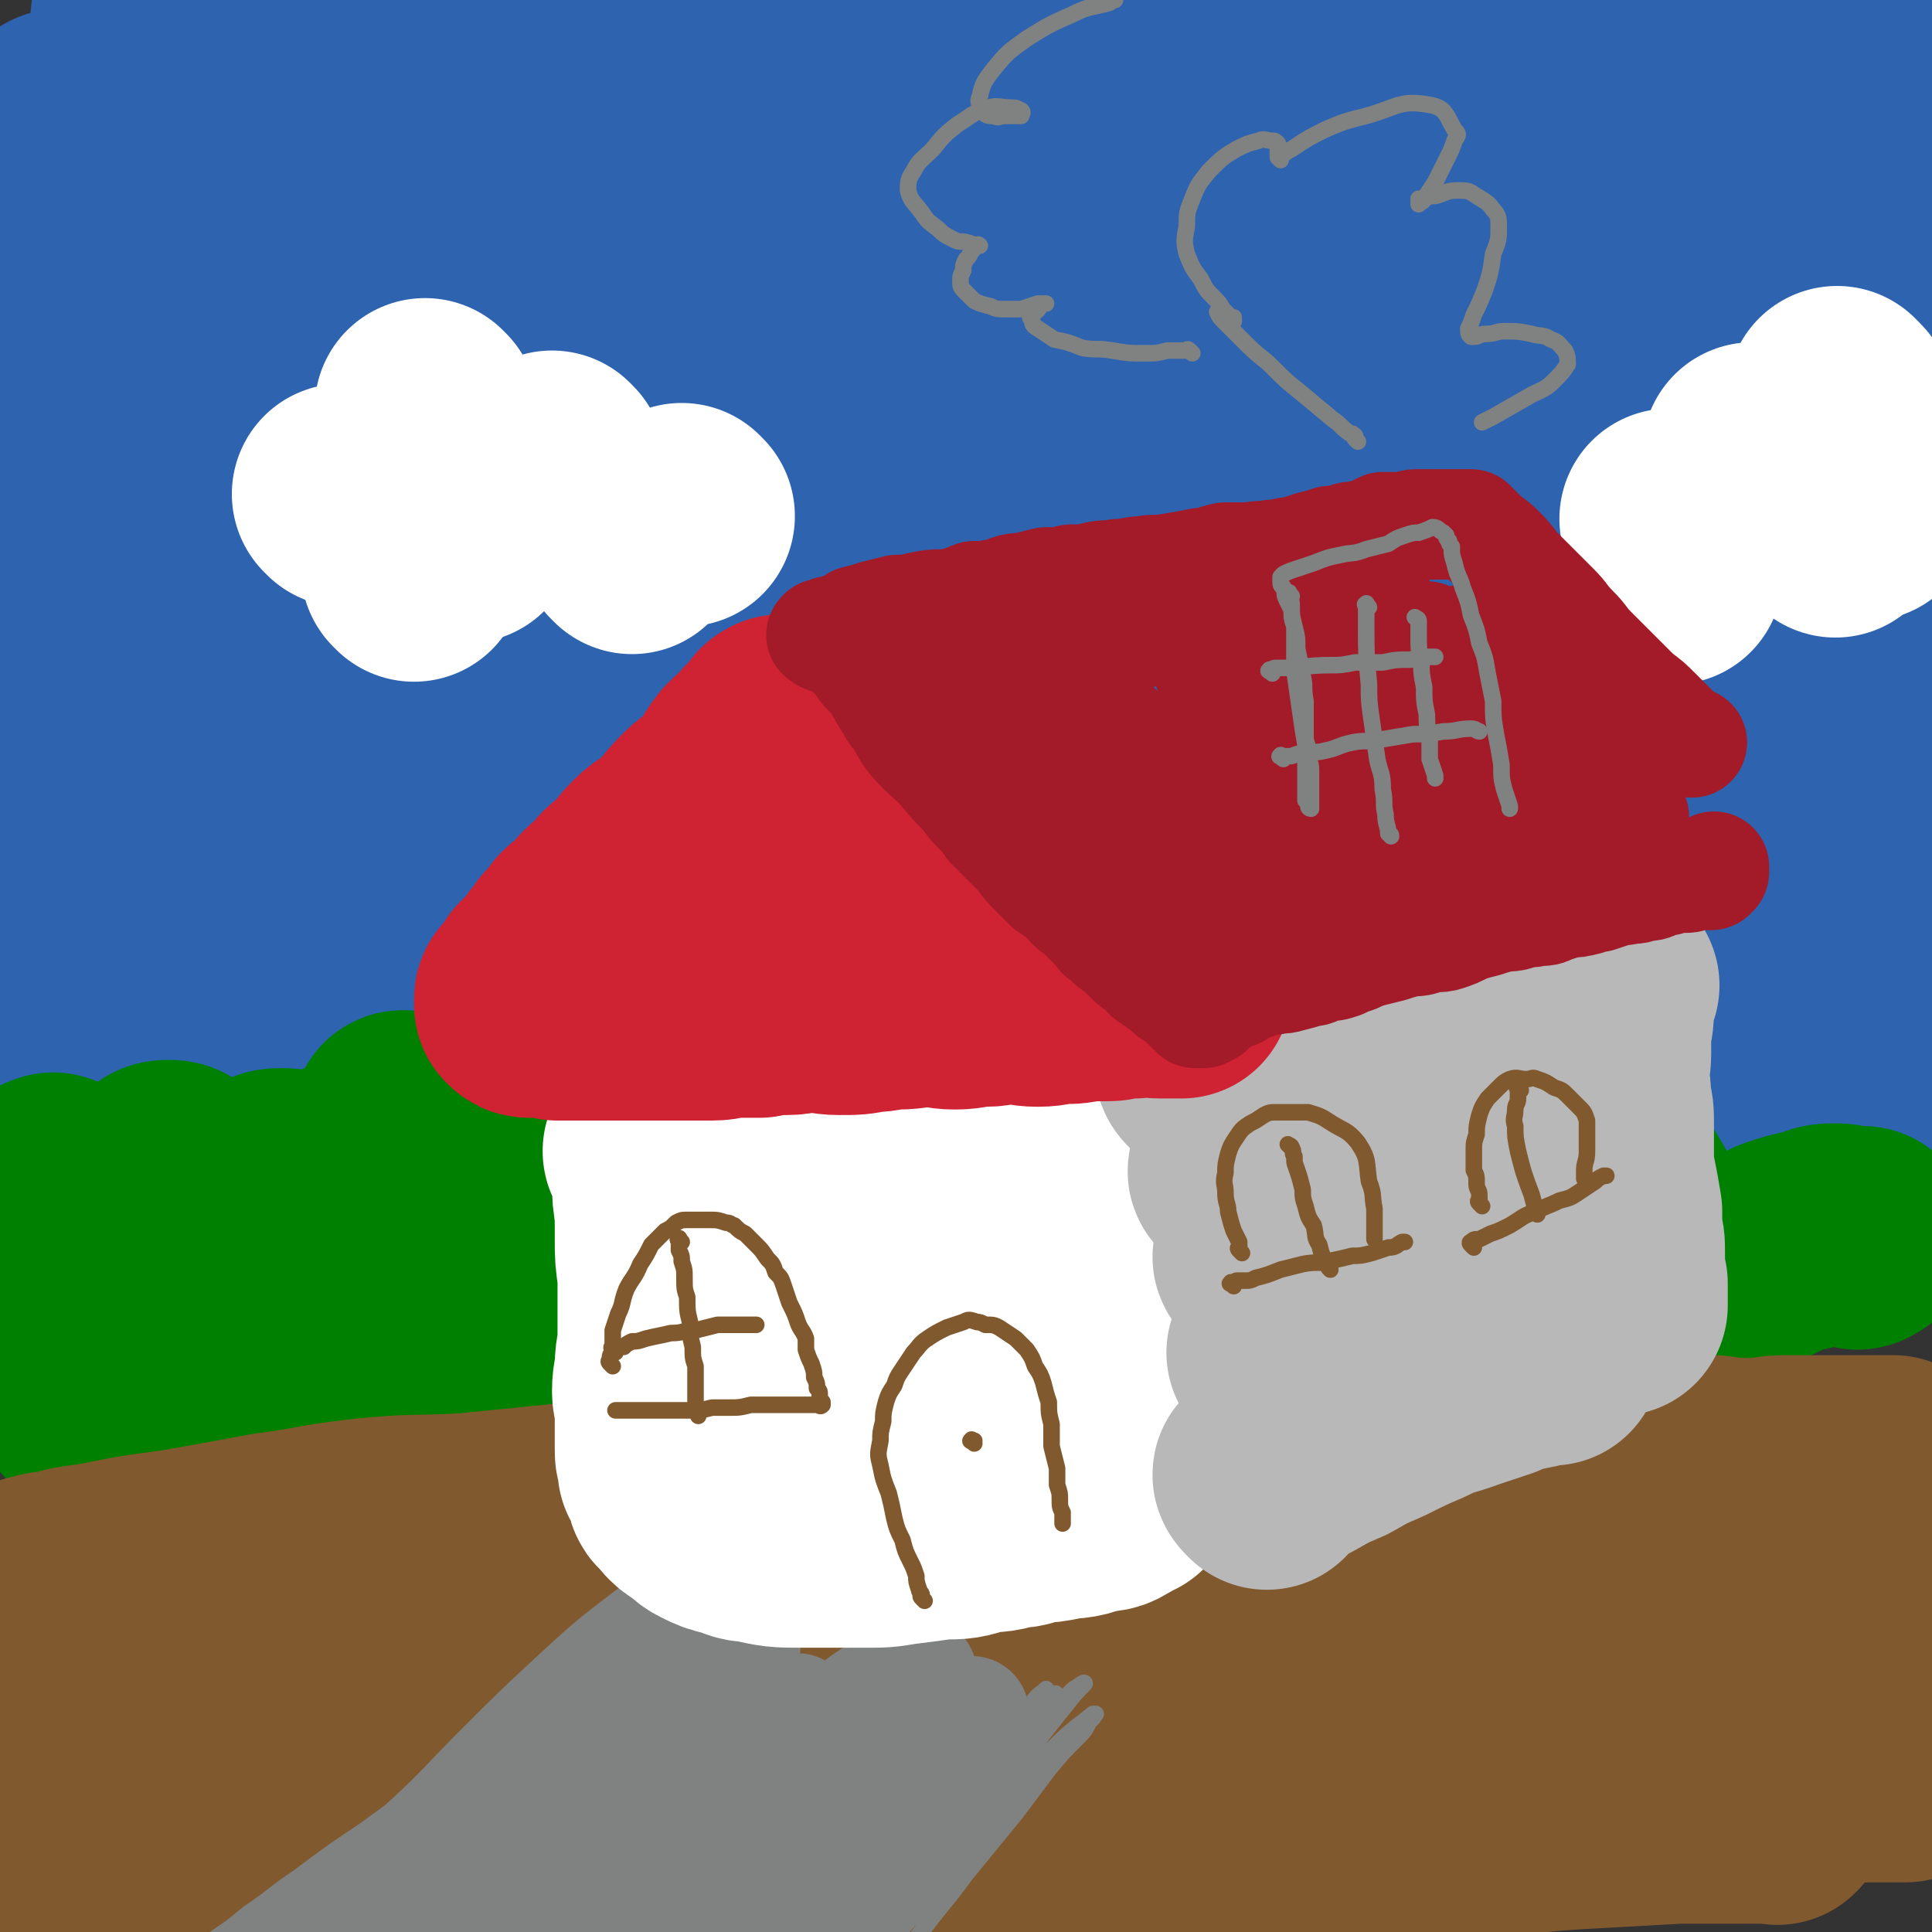 <svg viewBox='0 0 700 700' version='1.1' xmlns='http://www.w3.org/2000/svg' xmlns:xlink='http://www.w3.org/1999/xlink'><rect x="0" y="0" width="700" height="700" fill="#333333" stroke="none"/><g fill='none' stroke='rgb(45,99,175)' stroke-width='80' stroke-linecap='round' stroke-linejoin='round'><path d='M62,34c-1,-1 -1,-2 -1,-1 -1,0 0,0 0,1 -1,6 -2,6 -3,12 -2,16 -1,16 -3,32 -3,23 -3,23 -5,45 -3,27 -2,27 -5,54 -2,29 -2,29 -4,57 -2,29 -2,29 -5,57 -2,22 -2,22 -5,44 -2,12 -2,12 -4,25 -1,4 -2,5 -3,7 0,1 0,-1 0,-2 -1,-12 -2,-12 -3,-25 -1,-36 -1,-36 0,-72 0,-26 0,-27 3,-53 3,-31 4,-31 8,-62 5,-35 5,-35 11,-70 5,-25 5,-25 10,-50 3,-14 3,-14 6,-28 1,-5 1,-8 3,-10 1,-1 2,0 2,2 1,8 1,9 0,18 -2,16 -2,16 -5,33 -5,34 -6,34 -12,68 -6,41 -7,41 -13,81 -7,41 -7,41 -12,83 -4,32 -4,32 -7,64 -2,21 -2,21 -3,41 0,9 0,12 1,17 0,2 1,-1 1,-3 3,-19 2,-19 5,-37 5,-31 4,-31 11,-61 9,-37 10,-37 21,-73 14,-41 15,-41 30,-81 16,-41 16,-41 32,-82 14,-34 14,-34 29,-68 8,-18 7,-19 17,-36 1,-2 5,-3 5,-1 1,11 -2,14 -5,28 -5,25 -6,25 -12,50 -7,32 -8,32 -14,64 -8,39 -8,39 -14,77 -7,37 -6,37 -12,75 -4,30 -4,30 -9,61 -2,17 -2,17 -6,34 -1,6 -4,11 -5,11 -1,-1 0,-7 1,-13 5,-24 4,-25 11,-48 23,-80 24,-79 49,-158 14,-43 14,-43 29,-86 20,-60 19,-61 40,-120 2,-5 5,-10 6,-9 1,2 0,8 -2,15 -4,21 -4,21 -9,42 -8,31 -8,31 -15,62 -8,39 -8,40 -16,79 -8,45 -7,45 -16,89 -7,39 -7,39 -16,78 -5,26 -5,26 -11,52 -3,11 -3,13 -8,22 0,2 -3,0 -3,-2 2,-15 3,-16 8,-32 11,-34 11,-34 24,-68 17,-41 18,-41 36,-82 18,-41 18,-41 37,-81 18,-39 18,-39 38,-78 14,-27 13,-27 29,-53 6,-9 11,-18 14,-16 4,3 3,13 1,25 -3,25 -4,25 -10,49 -8,33 -9,33 -18,66 -11,39 -12,39 -23,77 -13,42 -12,42 -25,83 -9,30 -9,30 -20,59 -7,19 -6,19 -15,36 -3,6 -8,14 -8,11 -1,-7 1,-16 6,-31 8,-29 8,-29 19,-56 14,-39 14,-39 31,-76 19,-41 19,-41 39,-81 17,-36 17,-36 35,-71 14,-26 12,-27 28,-50 8,-11 10,-16 19,-19 5,-2 8,4 9,11 2,15 0,17 -3,33 -5,29 -7,28 -15,57 -10,36 -9,36 -20,72 -12,39 -12,39 -25,77 -12,36 -12,36 -24,72 -8,25 -8,25 -17,49 -4,11 -4,12 -10,22 0,1 -1,1 -1,0 5,-16 6,-17 13,-33 14,-31 14,-31 29,-63 19,-38 19,-38 38,-75 21,-40 20,-40 42,-79 17,-31 17,-31 36,-61 12,-20 12,-20 27,-38 6,-7 10,-13 16,-13 4,1 4,8 4,15 -3,21 -5,22 -11,43 -10,34 -10,34 -22,67 -13,41 -14,41 -28,81 -14,40 -14,41 -28,81 -12,31 -12,31 -24,62 -8,20 -8,20 -18,39 -4,7 -9,15 -10,13 0,-4 3,-13 7,-26 10,-27 10,-27 21,-54 15,-36 15,-36 31,-71 19,-43 18,-44 40,-86 32,-62 29,-64 67,-123 13,-20 21,-29 34,-35 5,-2 5,9 3,19 -10,53 -12,53 -26,107 -9,36 -10,36 -19,72 -10,36 -9,36 -19,71 -7,29 -6,30 -15,59 -5,15 -4,16 -11,30 -1,4 -5,8 -5,5 3,-14 5,-19 11,-39 9,-29 9,-29 20,-58 13,-33 13,-33 28,-66 19,-40 18,-41 39,-80 29,-54 29,-55 62,-107 8,-12 15,-26 21,-21 9,8 11,24 9,49 -6,61 -11,61 -23,123 -8,37 -8,37 -17,75 -15,57 -12,59 -32,114 -4,10 -15,23 -15,16 4,-31 9,-47 24,-92 26,-78 27,-78 58,-155 13,-34 11,-35 30,-67 13,-24 25,-46 33,-43 9,3 5,28 1,55 -10,75 -12,75 -28,149 -8,33 -10,32 -21,65 -13,43 -11,44 -27,86 -5,13 -12,28 -14,24 -3,-7 2,-23 5,-46 4,-25 5,-25 9,-50 10,-56 13,-56 19,-111 2,-26 10,-41 -2,-52 -9,-9 -22,1 -40,11 -41,20 -40,23 -78,49 -15,10 -15,10 -27,23 -9,9 -15,10 -15,20 1,13 6,19 18,25 16,6 20,1 39,-1 24,-2 24,-3 48,-7 22,-5 22,-4 44,-12 12,-4 13,-4 23,-13 6,-4 9,-6 8,-11 0,-4 -4,-5 -9,-6 -8,-1 -9,0 -17,2 -22,6 -21,8 -43,15 -25,7 -25,8 -50,14 -15,3 -16,3 -31,2 -8,0 -11,1 -15,-4 -3,-3 -2,-6 0,-10 5,-9 6,-10 14,-16 18,-14 18,-15 38,-25 22,-11 23,-14 47,-18 16,-2 18,-1 33,5 10,4 11,7 16,17 4,7 3,9 0,16 -5,14 -7,14 -15,26 -14,20 -14,20 -29,39 -19,22 -19,22 -39,43 -16,18 -17,18 -34,35 -11,12 -11,12 -22,24 -6,5 -7,7 -11,10 -1,1 -1,-1 0,-2 12,-13 12,-13 25,-25 18,-16 17,-17 37,-32 17,-13 17,-14 37,-24 13,-7 13,-7 27,-9 8,-2 11,-3 17,1 5,3 4,7 5,13 1,5 1,6 -2,10 -6,8 -7,9 -16,15 -14,8 -15,9 -30,14 -20,5 -20,4 -41,6 -21,2 -21,2 -43,1 -24,-1 -25,-1 -49,-6 -27,-5 -27,-4 -53,-14 -28,-10 -28,-11 -55,-24 -18,-8 -18,-8 -35,-18 -21,-12 -21,-12 -40,-25 -25,-16 -25,-16 -49,-33 -25,-17 -24,-18 -49,-36 -27,-20 -28,-20 -54,-41 -21,-16 -21,-16 -39,-34 -12,-11 -12,-11 -22,-24 -9,-10 -9,-10 -15,-20 -6,-9 -6,-9 -9,-18 -3,-7 -2,-7 -3,-14 -2,-5 -2,-5 -4,-9 0,0 0,0 0,1 1,1 1,1 1,2 0,8 0,8 0,16 -1,24 -1,24 -2,49 0,28 0,28 0,57 -1,27 0,27 0,55 0,22 -1,22 0,45 1,15 1,15 5,30 1,5 3,13 4,10 3,-23 1,-32 3,-63 2,-39 3,-39 6,-78 5,-72 5,-72 11,-145 2,-22 2,-22 5,-45 1,-9 1,-12 2,-17 1,-1 1,2 1,4 1,3 1,3 1,6 0,8 0,8 0,17 1,19 1,19 2,39 0,20 0,20 1,41 1,19 0,19 2,39 0,16 1,16 2,33 1,11 1,11 2,21 0,5 0,5 -1,9 -1,1 -2,1 -2,0 -3,-3 -3,-4 -5,-8 -5,-9 -5,-9 -10,-19 -6,-13 -6,-13 -12,-26 -5,-13 -4,-13 -9,-27 -3,-11 -3,-11 -6,-23 -2,-9 -2,-9 -3,-18 0,-4 -1,-5 1,-9 1,-2 2,-2 4,-2 9,-1 9,-1 18,-1 30,-1 30,-1 60,-2 39,0 39,1 77,1 41,0 41,1 81,0 27,0 27,-1 53,-3 26,-1 25,-2 51,-5 30,-2 30,-2 59,-5 23,-1 23,-2 46,-2 21,-1 21,-2 42,0 15,1 16,1 30,7 11,4 13,4 21,13 8,8 8,10 11,21 4,16 3,17 4,33 1,18 0,18 0,36 -1,26 -1,26 -2,51 -2,30 -3,30 -4,60 -1,28 -1,28 -2,56 0,22 1,22 1,43 0,14 1,14 0,28 0,5 -1,6 -2,10 -1,1 -1,0 -2,0 -4,-4 -3,-4 -7,-7 -8,-7 -8,-7 -17,-13 -12,-7 -12,-8 -24,-14 -12,-5 -12,-5 -25,-9 -11,-3 -12,-3 -23,-5 -7,-2 -7,-1 -15,-3 -2,-1 -3,0 -5,-2 0,0 0,-1 1,-1 5,-4 6,-5 12,-8 16,-8 17,-8 33,-15 18,-7 19,-7 37,-14 16,-7 17,-6 33,-13 14,-6 14,-5 27,-13 16,-10 17,-10 30,-24 5,-6 4,-8 6,-16 4,-21 2,-22 4,-43 2,-22 2,-22 4,-43 1,-18 0,-18 3,-35 2,-15 3,-15 6,-29 2,-9 2,-9 5,-18 1,-3 1,-4 3,-7 1,0 1,0 2,1 2,3 2,3 3,7 4,12 5,12 9,26 5,25 5,25 8,50 4,31 4,31 5,62 1,27 1,27 1,55 0,35 0,35 -1,70 -1,29 -1,29 -3,59 -2,20 -2,20 -5,40 -1,10 -1,10 -3,20 -1,3 -1,4 -3,5 0,0 0,-1 0,-3 2,-13 3,-13 5,-26 4,-25 4,-25 8,-50 4,-28 3,-28 7,-55 3,-27 4,-27 7,-53 2,-25 2,-25 4,-50 0,-19 0,-19 0,-38 0,-12 0,-12 -1,-24 0,-8 0,-8 -1,-16 0,-3 0,-4 -2,-7 0,0 -1,1 -1,2 0,0 0,0 0,1 0,1 0,1 0,2 0,6 -1,6 -1,12 0,13 -1,13 0,26 0,16 0,16 1,33 0,19 0,19 0,37 0,20 0,20 0,40 0,22 0,22 -1,44 -1,21 -1,21 -2,41 -1,6 -1,6 -1,11 '/></g>
<g fill='none' stroke='rgb(255,255,255)' stroke-width='80' stroke-linecap='round' stroke-linejoin='round'><path d='M125,180c-1,-1 -1,-1 -1,-1 '/><path d='M201,168c-1,-1 -1,-1 -1,-1 '/><path d='M155,149c-1,-1 -1,-1 -1,-1 '/><path d='M229,197c-1,-1 -1,-1 -1,-1 '/><path d='M248,187c-1,-1 -1,-1 -1,-1 '/><path d='M150,207c-1,-1 -1,-1 -1,-1 '/><path d='M169,193c-1,-1 -2,-1 -1,-1 0,-1 1,0 2,0 0,0 0,0 0,0 '/><path d='M606,189c-1,-1 -1,-1 -1,-1 '/><path d='M636,174c-1,-1 -1,-1 -1,-1 '/><path d='M676,185c-1,-1 -1,-1 -1,-1 '/><path d='M636,165c-1,-1 -1,-1 -1,-1 '/><path d='M667,145c-1,-1 -2,-2 -1,-1 0,0 0,0 1,1 2,2 1,2 3,5 0,1 0,1 1,2 '/><path d='M694,176c-1,-1 -1,-1 -1,-1 '/><path d='M665,191c-1,-1 -1,-1 -1,-1 '/><path d='M606,208c-1,-1 -1,-1 -1,-1 '/></g>
<g fill='none' stroke='rgb(0,128,0)' stroke-width='80' stroke-linecap='round' stroke-linejoin='round'><path d='M32,509c-1,-1 -1,-1 -1,-1 -1,-1 0,-1 0,-1 0,-1 -1,0 -1,-1 -1,-1 -1,-1 -1,-3 -1,-3 -1,-3 -2,-5 -2,-5 -3,-5 -4,-10 -3,-11 -3,-11 -5,-23 -2,-6 -1,-6 -2,-12 -1,-4 -1,-4 -1,-9 0,-4 -1,-4 0,-8 0,-2 0,-2 1,-4 0,-2 1,-2 2,-3 1,0 1,-1 2,0 1,0 0,1 1,3 2,4 3,3 5,7 3,7 2,7 5,14 2,7 2,8 4,15 3,7 3,7 7,15 3,5 3,6 7,11 3,4 4,4 8,6 3,2 4,1 7,1 3,-1 3,-1 5,-4 2,-2 2,-2 3,-5 1,-3 1,-3 2,-7 0,-3 0,-3 -1,-7 -1,-6 -1,-6 -3,-12 -2,-5 -3,-5 -5,-11 -2,-5 -3,-5 -5,-11 -1,-4 -1,-4 -2,-9 -1,-3 -1,-3 -1,-7 1,-2 0,-2 1,-3 1,-1 2,-1 3,-1 1,0 2,0 3,1 1,1 1,2 3,4 3,5 3,5 6,10 3,8 3,8 5,16 3,9 2,9 5,18 2,9 2,9 5,17 2,6 2,6 6,12 2,3 2,3 5,4 2,1 2,0 4,-1 3,-2 3,-2 4,-5 3,-4 3,-5 3,-9 1,-6 1,-6 1,-12 -1,-6 -1,-6 -3,-12 -1,-7 -1,-7 -3,-14 -2,-5 -2,-5 -3,-10 -2,-4 -2,-4 -3,-9 -1,-2 -2,-3 -1,-5 0,-2 2,-2 4,-2 2,0 2,0 4,1 4,4 4,4 7,8 5,7 5,7 9,14 8,16 6,18 15,34 7,12 6,14 16,23 5,4 8,4 14,1 10,-6 11,-8 18,-20 5,-8 4,-9 5,-18 2,-9 2,-9 2,-18 0,-7 0,-7 -1,-13 -1,-5 0,-5 -2,-10 0,-3 -1,-3 -1,-6 -1,-1 -1,-1 -1,-3 0,0 0,-1 1,-1 0,0 0,0 1,0 1,0 1,0 3,1 3,0 4,0 6,1 4,2 4,2 7,6 3,4 3,4 5,9 2,5 1,5 3,10 1,6 1,6 2,11 1,4 1,4 3,7 1,3 0,3 3,6 2,2 2,2 5,3 3,0 3,0 7,-1 2,-1 3,-1 5,-2 3,-3 4,-3 5,-6 2,-4 1,-4 1,-9 1,-5 1,-5 0,-9 -2,-6 -3,-5 -5,-10 -2,-5 -3,-5 -5,-10 -1,-4 -1,-4 -2,-8 -1,-4 -1,-4 0,-7 0,-1 0,-2 1,-2 2,-1 3,-1 4,-1 5,2 6,2 9,5 8,7 9,7 15,16 6,9 5,9 9,19 4,10 4,10 7,21 2,9 1,9 4,19 2,6 1,7 4,12 2,3 4,4 7,4 3,0 4,-2 6,-5 6,-8 5,-8 9,-18 4,-12 4,-12 7,-25 3,-11 2,-11 4,-22 1,-9 2,-9 2,-17 1,-7 1,-7 1,-13 0,-2 0,-2 1,-3 0,-1 0,-1 1,0 1,1 1,1 2,2 2,4 2,4 4,8 2,7 2,7 5,14 2,8 2,8 5,16 3,8 3,8 7,16 3,6 2,7 6,13 2,4 2,5 5,8 2,1 4,1 6,0 2,-1 2,-3 3,-6 2,-6 1,-7 3,-14 2,-9 2,-8 4,-17 2,-8 1,-8 3,-16 2,-7 0,-8 4,-14 4,-9 5,-10 12,-15 2,-1 3,0 5,1 4,3 4,3 6,7 4,6 4,7 6,14 2,8 1,8 3,17 2,8 1,8 3,16 1,7 1,8 3,15 2,5 2,6 6,9 3,2 4,2 8,1 3,-1 4,-1 6,-3 6,-6 5,-7 9,-14 5,-9 6,-9 9,-18 4,-9 3,-9 6,-18 1,-6 1,-6 3,-12 1,-5 1,-5 3,-9 1,-2 2,-2 4,-2 1,-1 2,0 3,1 1,2 1,2 2,6 2,5 2,5 3,11 2,8 2,8 4,16 2,7 1,7 4,15 2,6 2,6 5,11 3,5 3,6 8,9 4,2 5,1 9,0 4,0 4,0 7,-3 3,-3 3,-4 5,-8 3,-5 3,-5 5,-11 3,-7 3,-7 5,-14 3,-6 2,-6 6,-12 2,-4 2,-4 6,-8 4,-3 4,-3 9,-5 5,-1 5,-1 10,0 5,1 5,2 9,5 6,5 6,5 10,11 5,6 5,6 9,13 4,7 4,7 7,14 2,6 3,6 5,11 1,4 1,4 2,7 2,1 2,1 4,1 1,1 2,1 3,0 4,-2 4,-2 8,-4 6,-4 6,-5 12,-8 7,-3 7,-3 13,-6 6,-2 6,-2 11,-3 4,-1 4,-2 8,-2 3,0 3,0 6,1 1,0 1,0 3,1 1,0 1,-1 2,-1 0,0 0,0 0,0 '/><path d='M121,428c-1,-1 -1,-1 -1,-1 -1,-1 0,-1 0,-1 3,-1 3,-1 6,-2 6,-1 6,-1 11,-2 8,-1 8,-1 15,-2 6,0 6,0 12,0 4,-1 4,0 8,0 1,0 1,0 2,-1 0,-1 -1,-1 -1,-1 -3,-2 -3,-2 -5,-2 -4,-2 -4,-2 -7,-3 -3,-1 -3,-1 -6,-2 -2,0 -2,0 -4,-1 -2,-1 -2,-1 -4,-3 -1,0 -2,-1 -1,-1 0,0 1,0 3,2 4,2 4,1 7,4 4,3 5,3 8,7 3,3 4,3 5,7 1,3 2,4 0,7 -2,6 -3,5 -8,11 -1,1 -1,1 -2,2 '/></g>
<g fill='none' stroke='rgb(129,89,47)' stroke-width='80' stroke-linecap='round' stroke-linejoin='round'><path d='M37,684c-1,-1 -2,-1 -1,-1 0,-1 0,0 1,0 3,0 3,-1 6,-1 7,-1 7,0 14,-1 13,-1 13,-1 25,-2 17,-2 17,-2 35,-3 18,-1 18,0 36,0 18,-1 18,-1 37,-1 20,0 20,-1 41,-1 21,-1 21,-1 42,-1 24,-1 24,0 47,-1 23,-1 23,-1 46,-2 20,0 20,0 40,-1 19,-1 19,-1 37,-2 18,-1 18,-1 37,-3 15,-1 14,-1 29,-2 13,-1 13,-1 25,-2 7,0 7,0 15,-1 6,0 6,-1 11,-1 7,-1 7,0 14,-1 7,-1 7,-1 14,-1 7,-1 7,-1 14,-1 5,-1 5,0 11,0 5,0 5,0 10,0 5,0 5,0 9,0 3,0 3,0 6,0 2,0 2,0 4,1 1,0 1,0 2,1 0,0 1,0 0,0 0,1 0,0 -1,0 -1,0 -1,0 -1,0 -2,0 -2,0 -3,0 -5,0 -5,0 -10,0 -11,0 -11,0 -21,0 -18,1 -18,1 -36,2 -18,1 -18,2 -36,3 -18,2 -18,3 -36,3 -18,1 -18,1 -36,1 -18,0 -18,0 -36,0 -22,0 -22,0 -44,0 -22,0 -22,0 -43,-1 -21,-1 -21,-1 -41,-1 -20,-1 -20,-1 -40,-2 -19,-1 -19,-1 -38,-1 -18,-1 -18,-1 -36,-2 -16,-2 -16,-3 -33,-5 -15,-1 -15,-1 -30,-1 -14,-1 -14,0 -27,0 -11,0 -11,0 -23,0 -11,0 -11,0 -21,1 -15,1 -15,0 -29,3 -6,1 -6,2 -12,5 -1,0 -1,0 -2,1 0,0 0,1 0,2 0,0 0,-1 0,-1 0,-1 0,-1 1,-1 1,-1 1,-1 2,-1 3,-1 3,-2 7,-3 11,-1 11,-1 22,-2 18,-1 18,-1 37,-2 21,0 21,0 42,0 25,-1 25,-1 50,-1 27,0 27,0 54,1 27,1 26,2 53,3 25,0 25,0 50,-2 25,-1 25,-2 51,-4 22,-2 22,-1 45,-4 24,-3 24,-3 47,-7 21,-4 21,-5 41,-7 20,-3 20,-2 39,-3 16,-1 16,-1 31,-2 13,0 13,-1 25,-1 12,0 12,1 23,2 9,2 9,2 19,3 8,1 8,1 16,1 6,1 6,1 12,2 3,1 3,1 6,2 1,1 1,1 3,2 1,0 2,0 3,0 1,1 0,1 1,2 0,0 0,0 1,0 0,0 1,0 0,0 0,0 0,0 -1,0 -1,0 -1,0 -1,0 -1,0 -1,0 -1,0 -2,0 -2,0 -3,0 -3,0 -3,0 -6,0 -8,0 -8,1 -16,1 -13,1 -13,1 -25,1 -13,0 -13,0 -26,0 -14,0 -14,1 -28,1 -14,0 -14,0 -29,0 -20,-1 -20,-1 -40,-2 -24,-1 -24,-1 -48,-3 -23,-2 -23,-2 -47,-4 -19,-1 -19,-1 -37,-2 -19,-1 -19,0 -38,-2 -17,-1 -17,-1 -34,-3 -17,-1 -17,-1 -35,-2 -18,-1 -18,0 -37,0 -15,-1 -15,-1 -31,-1 -14,0 -14,-1 -29,-1 -14,0 -14,0 -28,1 -13,0 -13,0 -26,0 -9,0 -9,0 -18,0 -10,0 -10,0 -19,0 -17,1 -17,1 -34,1 -11,0 -11,-1 -22,-1 -3,-1 -3,0 -5,0 -2,0 -2,0 -3,0 -1,0 -1,0 -1,0 -1,0 0,-1 0,-1 1,-1 1,-1 1,-1 2,-1 2,-1 4,-1 7,-1 7,-1 14,-2 14,-3 14,-3 28,-5 17,-2 17,-3 34,-4 21,-2 21,-2 42,-3 22,-2 22,-1 45,-2 23,-1 23,0 46,-1 26,-2 26,-3 52,-5 24,-3 24,-3 49,-5 22,-3 23,-2 45,-4 22,-2 22,-2 44,-4 19,-2 19,-2 39,-4 18,-1 18,-1 36,-2 17,-1 17,-2 33,-3 16,-1 16,-2 31,-2 15,0 15,0 29,1 11,1 11,2 23,2 10,1 10,0 19,0 8,0 8,-1 16,0 4,0 4,0 9,1 2,0 2,0 5,0 1,0 1,0 2,0 0,0 1,0 0,0 0,0 -1,0 -1,0 0,1 0,1 0,2 -1,0 -1,-1 -3,0 -4,0 -4,0 -8,1 -10,0 -10,0 -19,0 -13,1 -13,1 -25,1 -15,0 -15,-1 -29,-1 -17,0 -17,-1 -35,-1 -26,1 -26,1 -51,2 -29,1 -29,3 -58,3 -27,-1 -27,-2 -54,-4 -23,-2 -23,-3 -47,-4 -23,-1 -23,0 -46,-1 -23,0 -23,0 -45,0 -19,0 -19,0 -39,-1 -17,-1 -17,-1 -34,-1 -15,-1 -15,-1 -30,-1 -12,-1 -12,-1 -24,-3 -8,0 -8,0 -16,-1 -7,0 -7,0 -14,0 -8,0 -8,0 -16,0 -8,0 -8,0 -16,1 -8,0 -7,0 -15,0 -6,0 -6,0 -12,0 -4,0 -4,0 -8,1 -4,1 -4,1 -9,2 -1,0 -1,0 -2,0 -1,0 0,-1 0,-1 1,-1 1,-1 2,-1 3,-1 3,-1 6,-1 7,-2 7,-2 15,-3 15,-3 15,-3 30,-5 17,-3 17,-3 33,-6 16,-2 16,-3 33,-5 19,-2 19,-1 38,-2 20,-2 20,-2 40,-4 20,-2 20,-2 40,-3 20,-2 20,-2 41,-3 20,-2 20,-2 40,-3 19,-1 19,-1 38,-3 17,-1 17,-1 35,-3 15,-1 15,-2 31,-2 16,-1 16,-1 32,0 15,0 15,0 29,0 10,0 10,-1 20,-1 10,0 10,1 19,0 11,0 11,0 22,-1 9,0 9,1 19,1 10,0 10,0 19,0 8,0 8,0 15,1 6,0 6,0 12,0 7,1 7,1 13,1 7,0 7,-1 13,-1 6,0 6,0 11,0 3,0 3,0 7,0 4,0 4,0 7,0 3,0 3,0 5,0 2,0 2,0 3,0 1,0 1,0 2,0 0,0 0,0 1,0 1,0 1,0 2,0 0,0 0,0 1,0 '/></g>
<g fill='none' stroke='rgb(128,130,130)' stroke-width='40' stroke-linecap='round' stroke-linejoin='round'><path d='M259,578c-1,-1 -1,-1 -1,-1 -1,-1 -1,0 -1,0 -3,2 -3,3 -6,5 -9,6 -9,5 -17,11 -13,10 -13,10 -25,21 -14,13 -14,13 -28,27 -13,13 -13,14 -26,26 -12,11 -13,11 -25,22 -9,8 -9,9 -19,17 -7,6 -8,5 -16,11 -5,3 -5,3 -11,6 -2,1 -2,1 -4,1 -1,1 -1,0 -1,0 0,-1 1,-2 2,-2 3,-3 3,-3 7,-6 6,-4 6,-4 12,-9 9,-6 9,-7 18,-13 12,-9 12,-9 24,-17 15,-11 15,-11 30,-21 14,-10 13,-11 28,-21 12,-8 12,-9 25,-17 9,-6 10,-5 20,-11 7,-3 6,-4 13,-7 4,-2 4,-3 9,-3 1,-1 2,0 3,0 0,0 -1,0 -1,1 -1,0 -1,1 -2,2 -3,3 -3,2 -7,5 -9,8 -9,8 -18,17 -13,12 -13,12 -26,25 -15,14 -15,14 -30,29 -13,13 -13,13 -25,26 -11,12 -11,13 -21,25 -8,9 -8,9 -16,17 -4,5 -4,4 -8,9 -1,2 -2,2 -2,4 -1,0 0,1 0,1 0,0 0,-1 1,-1 3,-3 3,-3 6,-6 9,-8 9,-7 18,-15 28,-23 28,-23 56,-47 14,-12 14,-12 29,-24 12,-10 11,-10 23,-20 9,-8 9,-8 19,-15 6,-5 6,-4 12,-8 4,-2 4,-2 8,-3 1,0 1,0 3,0 0,0 0,0 0,1 0,0 -1,0 -1,0 -1,1 -1,2 -2,3 -4,4 -4,3 -9,7 -10,10 -11,10 -21,19 -11,11 -11,11 -22,23 -11,11 -10,11 -20,22 -10,11 -10,11 -20,22 -8,10 -8,10 -16,20 -5,7 -5,7 -9,14 -3,3 -3,3 -5,7 0,1 0,2 0,2 0,0 0,-1 1,-2 4,-5 4,-5 9,-10 12,-12 12,-12 25,-24 15,-15 15,-15 30,-29 16,-15 16,-15 32,-30 15,-14 15,-14 29,-27 12,-11 11,-12 23,-21 7,-5 8,-4 15,-8 2,-1 2,-1 5,-2 1,0 1,0 1,1 -1,1 -1,2 -3,3 -7,9 -7,9 -15,17 -11,13 -11,13 -22,26 -13,15 -13,15 -25,29 -12,12 -12,12 -23,25 -10,11 -9,11 -18,22 -7,9 -7,9 -14,18 -4,5 -4,5 -8,10 -1,2 -2,3 -3,4 0,0 1,0 2,0 2,-2 2,-3 4,-5 11,-12 11,-12 22,-24 14,-15 15,-15 30,-30 13,-13 13,-13 26,-26 12,-12 13,-12 25,-23 11,-10 10,-10 21,-19 7,-6 7,-6 15,-11 2,-2 2,-2 4,-3 1,0 1,1 1,2 -1,2 -1,2 -3,3 -5,6 -5,6 -10,12 -12,13 -12,13 -24,27 -13,15 -13,15 -26,30 -11,14 -11,14 -22,27 -9,11 -9,11 -17,22 -6,7 -6,7 -12,15 -3,3 -4,3 -7,7 0,0 0,1 1,1 1,-1 1,-1 2,-3 8,-8 8,-9 16,-17 26,-29 27,-29 53,-57 12,-13 12,-13 23,-27 12,-13 11,-14 22,-28 1,0 2,-1 2,0 0,0 -1,1 -2,2 -4,4 -4,3 -8,8 -9,9 -9,8 -18,18 -10,11 -10,11 -20,23 -10,13 -10,13 -19,25 -8,11 -8,11 -16,22 -8,10 -8,10 -15,20 -7,9 -7,9 -13,18 -2,3 -1,3 -3,6 '/></g>
<g fill='none' stroke='rgb(255,255,255)' stroke-width='80' stroke-linecap='round' stroke-linejoin='round'><path d='M241,398c-1,-1 -1,-2 -1,-1 -1,0 0,0 0,1 0,2 0,2 1,3 0,2 0,2 0,5 0,4 0,4 0,8 0,4 0,4 0,8 0,4 0,4 0,9 0,4 0,4 0,9 0,5 0,5 1,10 0,6 0,6 1,12 1,5 1,5 3,11 1,5 1,5 2,11 0,4 0,4 1,8 0,4 0,4 1,7 0,3 0,3 0,5 0,3 0,3 0,5 0,1 0,1 0,3 1,1 1,1 2,3 0,0 0,0 0,1 0,1 0,1 0,2 0,0 0,0 0,1 0,0 0,0 0,0 0,1 0,1 1,2 0,1 0,1 0,2 0,0 0,1 0,1 0,2 0,2 1,3 0,1 0,2 0,3 0,1 0,1 0,2 1,1 1,1 1,3 0,1 0,1 0,1 1,1 1,1 1,2 0,1 0,1 0,2 0,0 0,0 0,0 1,1 1,1 1,2 0,0 0,0 0,1 0,0 0,0 0,1 0,0 1,0 1,0 0,0 0,0 0,1 0,0 0,0 0,1 0,0 1,0 1,0 0,0 0,1 0,1 0,0 0,0 1,0 0,0 0,0 1,0 1,0 1,0 1,0 2,1 2,1 3,1 2,0 2,0 4,0 3,0 3,0 6,0 2,0 2,0 5,0 2,0 2,0 5,0 2,0 2,0 4,0 4,0 4,0 8,-1 4,0 4,-1 8,-1 4,0 4,0 8,0 3,-1 3,-1 7,-1 6,0 6,1 12,0 5,0 5,-1 10,-2 3,-1 3,-1 6,-1 3,0 3,-1 5,-1 3,0 3,1 5,1 4,0 4,-1 7,-1 3,0 3,0 6,0 2,-1 2,-1 5,-1 2,0 2,0 4,-1 2,0 2,0 3,-1 1,0 1,-1 2,-1 1,0 1,0 1,0 '/><path d='M264,408c-1,-1 -1,-1 -1,-1 -1,-1 0,-1 0,-1 1,-1 2,-1 3,-1 3,-1 3,-1 7,-1 6,-1 6,0 11,-1 7,-1 7,-1 13,-3 7,-1 7,-1 15,-2 8,-1 8,-1 17,-1 8,-1 8,-1 16,-2 8,0 8,1 16,1 7,0 7,0 14,0 7,0 7,0 13,0 6,1 6,1 12,1 5,0 5,0 9,0 3,0 3,0 5,0 1,0 1,0 2,0 '/><path d='M275,486c-1,-1 -1,-1 -1,-1 -1,-1 0,-1 0,-1 2,-1 3,0 5,-1 4,-1 4,-2 8,-3 6,-2 6,-2 12,-3 8,-2 8,-1 16,-3 8,-2 7,-2 15,-4 7,-1 7,0 14,-1 5,-1 5,-1 10,-1 3,0 3,0 6,0 1,0 1,0 1,0 '/><path d='M238,418c-1,-1 -2,-1 -1,-1 0,-1 1,-1 1,0 1,1 0,2 1,3 0,4 0,4 1,8 0,5 0,5 1,11 0,5 0,5 0,10 0,6 0,6 1,13 0,6 0,6 0,13 0,5 0,5 0,11 0,4 -1,4 -1,9 0,4 -1,4 -1,9 0,3 1,3 1,7 0,3 0,3 0,6 0,2 0,2 0,4 0,2 0,2 0,4 0,2 0,2 1,4 0,2 0,2 0,3 1,2 1,1 2,3 0,1 0,2 1,3 0,2 0,2 2,3 1,2 1,2 2,3 2,2 2,1 4,3 2,1 2,2 4,3 4,2 4,2 8,3 4,1 4,2 8,2 9,2 9,2 18,2 11,0 11,0 22,0 7,0 7,0 13,-1 8,-1 8,-1 15,-2 7,0 7,0 13,-2 6,-1 6,0 12,-2 5,0 5,-1 9,-2 4,0 4,0 9,-1 3,-1 3,0 7,-1 3,-1 4,-1 7,-2 3,0 3,0 6,-2 1,0 1,-1 3,-2 1,0 1,0 1,0 '/><path d='M400,393c-1,-1 -2,-2 -1,-1 0,0 1,0 1,1 0,2 0,2 0,4 0,5 1,5 1,10 1,6 1,6 2,11 1,9 1,9 2,17 1,8 1,8 3,16 1,8 1,8 2,16 1,7 1,7 1,14 1,7 1,7 2,14 0,6 0,6 0,12 0,5 0,5 0,11 0,4 0,4 0,8 0,3 0,3 0,5 0,1 0,1 0,1 '/></g>
<g fill='none' stroke='rgb(184,184,184)' stroke-width='80' stroke-linecap='round' stroke-linejoin='round'><path d='M438,388c-1,-1 -1,-1 -1,-1 -1,-1 0,-1 0,-1 1,0 2,0 3,0 2,0 2,-1 4,-1 5,-2 5,-2 9,-3 6,-2 6,-2 12,-4 6,-1 6,-2 12,-4 7,-2 7,-2 13,-5 5,-1 5,-1 10,-3 4,-1 4,0 9,-1 3,-1 3,0 7,-1 2,0 2,-1 4,-1 0,0 0,0 1,0 '/><path d='M450,426c-1,-1 -1,-1 -1,-1 -1,-1 0,-1 0,-1 2,-1 2,-1 4,-2 4,-1 4,-1 8,-3 6,-3 6,-2 13,-5 7,-3 7,-2 13,-5 6,-2 6,-2 12,-5 5,-2 5,-2 10,-4 5,-2 5,-2 10,-4 1,0 1,0 2,0 '/><path d='M459,457c-1,-1 -1,-1 -1,-1 -1,-1 0,-1 0,-1 2,-1 2,0 3,-1 4,-1 4,-1 8,-3 6,-3 6,-3 13,-7 7,-3 7,-3 14,-7 7,-4 7,-4 15,-7 7,-3 7,-2 13,-5 5,-1 5,-1 11,-3 4,-1 4,0 8,-1 '/><path d='M464,491c-1,-1 -2,-1 -1,-1 0,-1 0,-1 1,-1 3,-1 3,-1 7,-3 5,-3 5,-3 11,-7 6,-3 6,-3 12,-6 6,-3 6,-2 12,-5 6,-1 6,-1 11,-3 6,-2 6,-2 11,-3 2,-1 2,-1 3,-1 '/><path d='M459,536c-1,-1 -1,-1 -1,-1 -1,-1 0,-1 0,-1 7,-4 7,-4 13,-7 7,-4 7,-4 14,-7 7,-4 7,-4 14,-7 8,-4 8,-4 15,-7 8,-4 8,-3 16,-6 6,-2 6,-2 12,-4 4,-2 4,-2 9,-3 5,-1 5,-1 9,-2 1,0 1,0 2,0 '/><path d='M583,357c-1,-1 -1,-2 -1,-1 -1,0 0,0 0,1 0,1 0,1 0,2 0,3 -1,3 -1,5 0,5 0,5 -1,9 0,4 0,4 0,9 0,4 -1,4 -1,8 1,5 1,5 1,9 1,4 1,4 1,8 0,5 0,5 0,10 0,6 0,6 1,11 1,5 1,5 2,11 0,4 0,4 0,8 1,3 1,3 1,7 0,3 0,3 0,6 0,3 0,3 1,5 0,2 0,2 0,3 0,2 0,2 0,3 0,1 0,1 0,2 0,0 0,0 0,0 '/></g>
<g fill='none' stroke='rgb(207,34,51)' stroke-width='80' stroke-linecap='round' stroke-linejoin='round'><path d='M284,264c-1,-1 -1,-2 -1,-1 -1,0 -1,0 -1,1 -2,3 -2,3 -5,5 -3,4 -3,3 -7,7 -4,5 -3,6 -7,10 -4,5 -5,4 -9,8 -5,5 -4,5 -9,10 -4,4 -5,3 -9,7 -4,4 -3,4 -7,8 -4,3 -4,3 -7,7 -4,3 -4,3 -7,7 -2,2 -3,2 -5,4 -2,3 -2,3 -5,6 -1,2 -1,2 -3,4 -1,2 -1,2 -3,4 -2,2 -2,2 -4,4 -1,1 0,2 -1,3 -1,1 -1,1 -3,3 0,0 -1,0 -1,1 0,0 0,0 0,1 0,0 0,0 0,1 0,0 0,0 0,0 1,1 1,1 2,1 1,0 1,0 2,0 1,0 1,0 2,0 1,0 1,0 2,0 2,0 2,0 4,1 3,0 3,0 5,0 3,0 3,0 7,0 3,0 3,0 5,0 4,0 4,0 7,0 4,0 4,0 7,0 5,0 5,0 9,0 4,0 4,0 8,0 4,0 4,0 8,0 4,0 4,-1 8,-1 5,0 5,0 9,0 5,-1 5,-1 10,-1 4,0 4,-1 9,-1 5,0 5,1 10,1 6,0 6,0 11,-1 5,0 5,-1 10,-1 6,0 6,-1 11,-1 5,0 5,1 10,1 5,0 5,-1 11,-1 4,0 4,-1 9,-1 5,0 5,1 10,1 5,0 5,-1 9,-1 4,0 4,0 8,-1 3,0 3,0 7,0 3,0 3,0 6,-1 3,0 3,0 5,0 3,0 3,-1 5,-1 2,0 2,1 4,1 2,0 2,0 4,0 1,0 1,0 3,0 0,0 0,0 0,0 1,0 1,0 1,0 0,0 0,-1 0,-1 0,-1 -1,0 -1,-1 -1,-1 -1,-2 -2,-3 -2,-2 -2,-1 -4,-3 -2,-2 -2,-2 -4,-4 -4,-3 -4,-3 -7,-6 -5,-3 -5,-3 -9,-7 -5,-3 -4,-3 -9,-6 -4,-4 -4,-4 -9,-7 -5,-3 -5,-3 -11,-6 -5,-4 -5,-4 -11,-7 -5,-3 -5,-4 -10,-7 -5,-3 -6,-3 -11,-6 -4,-2 -4,-2 -9,-5 -4,-2 -4,-2 -8,-5 -4,-3 -4,-3 -7,-5 -3,-2 -4,-2 -7,-4 -2,-1 -2,-1 -4,-3 0,0 0,0 0,0 '/><path d='M279,319c-1,-1 -2,-1 -1,-1 0,-1 0,0 1,0 2,0 2,0 3,1 4,0 4,0 8,0 6,1 6,1 12,2 7,1 7,1 13,1 7,0 7,0 14,0 2,0 2,0 4,0 '/></g>
<g fill='none' stroke='rgb(163,27,40)' stroke-width='40' stroke-linecap='round' stroke-linejoin='round'><path d='M307,234c-1,-1 -1,-1 -1,-1 -1,-1 0,0 0,0 1,1 1,1 2,2 0,0 0,0 0,0 2,2 1,2 2,3 2,1 2,1 3,3 0,1 0,1 1,2 2,1 2,1 3,3 2,2 1,2 3,5 1,2 1,2 3,5 1,2 1,2 3,4 2,4 2,4 4,7 5,6 6,6 11,11 4,5 4,5 9,10 2,3 2,3 5,6 2,2 2,2 4,5 3,3 3,3 6,6 2,2 2,2 5,5 2,3 2,3 5,6 2,2 2,2 5,5 3,2 3,2 6,4 2,3 2,3 5,5 3,3 3,3 5,5 3,3 2,3 5,5 2,2 2,2 5,4 2,2 2,2 4,4 2,2 2,1 4,3 2,1 1,2 3,3 1,1 2,1 3,2 1,0 1,0 3,2 1,0 0,1 2,2 0,0 1,0 1,0 1,1 1,1 2,2 0,0 0,0 1,1 0,0 0,0 1,1 0,0 0,0 0,0 0,0 0,0 0,0 1,1 1,1 2,2 0,0 0,0 0,0 0,0 0,0 1,0 0,0 0,0 0,0 1,0 0,1 0,1 0,0 1,0 1,0 1,0 1,0 1,0 0,0 0,0 0,0 1,0 1,0 1,0 0,0 0,-1 0,-1 1,0 1,0 2,0 0,0 -1,-1 -1,-1 2,-1 2,-1 4,-2 1,-1 1,0 2,-1 1,-1 1,-1 3,-2 2,0 2,0 3,-1 2,-1 2,-1 3,-2 2,0 2,0 4,-1 2,-1 2,-1 5,-1 3,-1 3,0 6,-1 4,-1 4,-1 7,-2 3,0 3,-1 6,-2 3,0 3,0 6,-1 2,-1 2,-1 5,-2 2,-1 2,-1 5,-2 4,-1 4,-1 8,-2 3,-1 3,-1 7,-2 3,0 3,0 6,-1 3,-1 4,0 7,-1 3,-1 3,-1 7,-3 3,-1 3,-1 7,-2 3,-1 3,-1 7,-2 3,0 3,0 6,-1 3,-1 3,0 6,-1 3,0 3,0 5,-1 3,-1 3,-1 6,-2 3,0 3,0 7,-1 2,-1 2,-1 4,-1 3,-1 3,-1 6,-2 3,-1 3,0 5,-1 3,0 3,0 5,-1 3,0 3,0 5,-1 2,-1 2,-1 4,-1 2,-1 2,-1 4,-1 2,0 2,0 3,0 2,0 2,-1 4,-1 1,0 1,0 3,0 1,0 1,0 2,0 0,0 0,0 1,-1 0,-1 0,-1 0,-2 0,0 0,0 0,0 '/><path d='M299,231c-1,-1 -2,-1 -1,-1 0,-1 0,0 1,0 1,0 1,-1 1,-1 2,-1 2,0 4,-1 3,-1 3,-1 6,-3 4,-1 4,-1 7,-2 4,-1 4,-1 8,-2 4,0 4,0 8,-1 5,-1 5,-1 10,-1 5,-1 5,-1 10,-3 4,0 4,0 9,-1 4,-1 4,-2 9,-2 4,-1 4,-1 8,-2 5,0 5,0 9,-1 5,0 5,0 9,-1 4,-1 4,0 8,-1 5,0 5,-1 9,-1 5,-1 5,0 10,-1 6,-1 6,-1 11,-2 4,0 4,-1 9,-2 4,0 4,0 9,0 4,-1 4,0 8,-1 4,0 4,-1 8,-1 3,-1 3,-1 6,-2 4,-1 4,-1 7,-2 3,0 3,0 6,-1 2,-1 2,0 5,-1 2,0 2,0 4,-1 2,-1 2,-1 4,-2 2,0 2,0 4,0 2,0 2,0 4,0 2,0 2,-1 4,-1 2,0 2,0 3,0 2,0 2,0 3,0 2,0 2,0 3,0 1,0 1,0 3,0 0,0 0,0 1,0 1,0 1,0 2,0 1,0 1,0 2,0 0,0 0,0 0,0 1,0 1,0 2,0 0,0 0,0 1,0 0,0 0,0 1,1 0,0 0,0 1,1 1,1 1,1 2,2 3,3 3,2 6,5 3,3 3,3 6,7 3,3 3,3 6,6 4,4 4,4 8,8 4,4 3,4 7,8 4,4 3,4 7,8 4,4 4,4 8,8 4,4 4,4 8,8 4,3 4,3 7,6 3,3 3,3 6,6 2,2 2,2 5,4 1,1 1,1 2,1 '/><path d='M342,255c-1,-1 -2,-2 -1,-1 0,0 0,0 1,1 2,2 2,2 4,4 4,4 4,4 7,8 6,7 6,7 12,13 7,7 7,7 14,13 6,5 6,5 13,10 6,5 6,5 13,9 5,4 5,4 10,8 4,4 5,4 9,8 3,3 3,3 6,6 2,2 4,3 6,4 0,0 -1,-1 -1,-2 -1,-2 -1,-2 -2,-3 -3,-5 -3,-5 -6,-9 -4,-7 -4,-7 -9,-14 -5,-7 -5,-8 -10,-15 -4,-8 -5,-7 -9,-15 -4,-6 -4,-7 -8,-13 -3,-6 -3,-6 -6,-11 -2,-4 -2,-4 -3,-8 -1,-3 -2,-3 -2,-5 -1,-1 -2,-3 -1,-2 2,0 3,1 5,3 5,5 5,5 9,9 7,7 7,7 14,13 8,7 8,7 17,14 8,7 8,7 16,13 7,6 7,6 14,11 5,4 6,4 11,7 3,3 3,3 7,5 1,1 1,1 3,2 1,0 1,-1 2,-1 0,0 1,0 1,0 -1,-1 -1,-1 -2,-1 -2,-3 -2,-3 -4,-6 -3,-5 -3,-5 -6,-11 -5,-7 -5,-7 -9,-15 -5,-8 -5,-8 -9,-16 -3,-8 -3,-8 -6,-16 -3,-7 -3,-7 -6,-14 -2,-5 -2,-6 -3,-11 -2,-3 -2,-3 -3,-6 0,-1 0,-2 0,-2 1,0 1,0 2,0 1,1 1,2 2,3 5,5 5,4 9,9 7,6 7,6 13,12 7,6 7,6 14,12 7,6 6,7 13,13 7,7 6,7 13,13 5,5 5,5 11,10 3,3 3,3 7,7 2,1 3,1 5,3 1,0 2,1 3,1 0,-1 0,-2 0,-3 -2,-5 -2,-5 -4,-9 -3,-7 -3,-7 -6,-13 -4,-8 -4,-8 -8,-16 -3,-7 -3,-6 -6,-13 -3,-6 -2,-6 -5,-12 -1,-4 -1,-4 -3,-8 0,-2 0,-2 0,-5 -1,-1 -1,-3 0,-2 1,0 2,1 3,2 3,3 3,3 6,6 5,5 5,5 10,10 6,6 6,6 12,12 6,6 5,6 11,11 6,6 6,6 11,11 5,4 5,4 10,8 3,3 3,3 7,6 2,1 2,1 4,3 1,0 1,0 3,1 0,0 0,-1 1,-1 0,0 0,0 1,0 '/><path d='M348,253c-1,-1 -2,-1 -1,-1 0,-1 0,-1 1,-1 5,-1 5,-1 10,-3 12,-4 12,-4 24,-8 13,-4 13,-4 27,-9 13,-5 13,-5 26,-10 11,-4 11,-4 23,-7 10,-3 10,-3 20,-5 6,-1 6,-2 13,-2 3,0 3,-1 6,1 1,0 1,1 1,2 0,1 -1,1 -2,3 -3,4 -3,4 -7,8 -7,6 -7,6 -15,12 -8,8 -8,8 -17,16 -7,6 -8,5 -14,12 -5,5 -5,6 -8,11 -3,4 -3,4 -4,9 -1,2 -1,2 -1,4 1,1 1,1 2,1 3,-1 3,-1 6,-2 8,-3 9,-3 17,-6 11,-3 11,-3 22,-6 19,-4 19,-5 38,-8 7,-2 7,-1 14,-2 4,0 4,-1 7,-1 2,1 2,1 3,1 1,1 1,1 1,2 -2,2 -3,2 -5,4 -7,4 -7,4 -13,8 -8,5 -8,5 -16,9 -8,4 -8,4 -16,7 -5,3 -6,3 -11,6 -4,2 -4,2 -8,4 -1,1 -1,1 -3,3 0,0 0,1 0,1 0,0 0,-1 1,-1 3,-1 3,0 7,-1 8,-2 8,-2 16,-4 11,-2 11,-2 21,-4 9,-1 9,-1 17,-2 8,-2 8,-2 16,-3 6,0 6,0 13,0 4,1 4,1 9,2 1,0 2,0 3,1 1,0 1,1 1,2 0,0 -1,0 -1,0 -4,1 -4,1 -7,2 -7,3 -7,4 -15,6 -8,3 -8,3 -16,5 -8,2 -8,2 -15,4 -6,3 -6,3 -12,6 -4,2 -4,3 -9,5 -2,1 -2,1 -4,3 -1,0 -2,0 -2,1 0,0 1,-1 2,-1 4,-1 4,-1 7,-2 8,-2 8,-2 16,-5 9,-2 9,-2 17,-4 8,-3 8,-3 16,-5 6,-2 6,-2 12,-5 3,-1 3,-1 6,-3 2,-1 2,-1 3,-3 1,0 0,-1 0,-1 -1,-2 -1,-2 -2,-3 -2,-5 -2,-5 -5,-9 -4,-6 -4,-6 -7,-11 -3,-5 -3,-5 -5,-10 -3,-5 -3,-5 -5,-10 -2,-4 -2,-4 -5,-8 -1,-3 -1,-3 -3,-6 -1,-2 -1,-2 -3,-4 0,-1 -1,-1 -2,-3 0,0 1,0 1,0 1,0 1,0 2,1 1,1 1,1 3,2 4,3 4,2 8,5 7,5 7,4 13,9 6,6 6,6 11,12 5,5 5,6 9,12 3,5 4,4 6,9 3,5 3,6 6,11 0,0 0,1 0,1 -2,-2 -3,-3 -5,-5 -3,-3 -3,-3 -7,-7 -5,-5 -5,-5 -11,-11 -4,-6 -4,-6 -9,-11 -4,-5 -5,-5 -9,-9 -4,-4 -4,-4 -9,-9 -2,-2 -2,-3 -5,-5 -1,-1 -1,-2 -3,-3 0,0 1,1 1,1 0,0 0,0 0,0 1,2 1,2 2,3 2,3 2,3 5,6 6,6 6,6 13,11 6,6 6,6 12,11 6,5 5,5 11,9 4,3 4,3 8,5 1,1 2,1 3,1 0,1 0,0 0,0 -2,-2 -2,-2 -3,-3 -5,-4 -5,-4 -9,-7 -6,-5 -6,-5 -12,-10 -5,-5 -5,-5 -10,-9 -5,-4 -5,-4 -10,-9 -4,-3 -4,-3 -8,-7 -2,-2 -2,-2 -4,-4 -1,-1 -1,-2 -3,-3 0,0 -1,0 -1,0 -1,1 0,1 1,3 1,2 1,2 2,5 3,6 3,6 6,11 4,8 5,8 9,17 3,8 3,8 7,17 2,6 3,6 6,12 1,4 1,4 3,9 1,1 2,1 3,3 0,1 -1,1 -2,1 0,0 -1,-1 -1,-1 -3,-3 -3,-3 -5,-5 -5,-5 -5,-5 -10,-10 -5,-6 -6,-6 -11,-12 -5,-6 -5,-6 -10,-12 -4,-4 -4,-4 -7,-9 -4,-4 -4,-4 -7,-8 -3,-3 -3,-3 -5,-6 -2,-2 -1,-2 -2,-3 -1,-1 -3,-1 -2,-1 0,1 1,2 3,4 9,8 9,8 18,15 3,3 3,3 7,6 '/><path d='M518,232c-1,-1 -1,-2 -1,-1 -1,0 0,0 0,1 0,1 0,1 0,2 0,4 0,4 1,7 1,6 0,6 2,12 2,6 2,6 5,11 2,5 2,6 5,10 3,5 3,5 6,9 3,3 3,3 5,5 1,2 2,2 2,4 1,1 0,2 -1,3 0,0 0,0 -1,0 -5,1 -5,1 -9,3 -7,2 -7,2 -14,4 -8,2 -8,2 -17,4 -7,2 -8,1 -15,4 -6,3 -6,3 -11,7 -4,3 -3,3 -7,6 -2,3 -3,2 -5,5 -2,2 -2,2 -2,4 -1,1 0,2 0,2 1,1 1,1 2,1 4,0 4,-1 7,-1 5,-2 5,-2 11,-4 6,-2 6,-2 11,-3 4,-1 4,-1 7,-1 3,0 3,-1 5,0 1,0 1,1 1,1 0,2 -1,2 -2,3 -3,2 -3,2 -5,4 -2,1 -2,1 -5,3 -2,1 -1,1 -3,2 -1,1 -2,1 -2,1 0,0 0,0 0,0 2,-2 1,-2 3,-4 2,-3 3,-3 5,-5 0,0 0,0 1,-1 '/><path d='M522,242c-1,-1 -2,-1 -1,-1 0,-1 0,0 1,0 2,1 2,1 4,3 3,2 3,2 5,5 2,2 2,3 3,6 2,3 2,3 3,6 1,2 1,2 3,5 1,2 1,2 2,4 1,1 1,2 1,2 1,1 1,0 1,0 0,-1 0,-1 0,-2 0,-2 -1,-2 -1,-4 -1,-3 -1,-3 -1,-7 0,-2 0,-2 0,-5 -1,-2 -1,-2 -1,-4 0,-1 0,-2 0,-3 0,0 0,1 0,1 0,0 0,0 0,0 '/></g>
<g fill='none' stroke='rgb(128,130,130)' stroke-width='6' stroke-linecap='round' stroke-linejoin='round'><path d='M468,216c-1,-1 -1,-2 -1,-1 -1,0 0,0 0,1 1,2 1,2 1,4 0,3 0,3 1,7 0,4 0,4 0,8 0,4 0,4 0,8 1,7 1,7 2,14 1,7 1,7 2,13 0,5 0,5 0,10 0,3 0,3 0,7 0,1 0,1 0,3 1,1 1,1 1,2 0,1 1,1 1,1 0,0 0,-1 0,-1 0,-1 0,-1 0,-1 0,-2 0,-2 0,-3 0,-2 0,-2 0,-4 0,-3 0,-3 0,-5 0,-3 -1,-3 -1,-5 0,-3 0,-3 -1,-6 0,-4 0,-4 0,-8 0,-3 0,-3 0,-6 -1,-5 0,-5 -1,-9 -1,-5 -1,-5 -2,-10 0,-4 0,-4 -1,-8 -1,-3 -1,-3 -1,-6 -1,-2 -1,-2 -2,-4 -1,-2 0,-2 -1,-4 0,-1 -1,0 -1,-2 0,0 0,0 0,-1 0,-1 0,-1 0,-1 1,-1 1,-1 1,-1 2,-1 2,-1 5,-2 3,-1 3,-1 6,-2 5,-2 5,-2 10,-3 4,-1 4,0 9,-2 4,-1 4,-1 8,-2 3,-2 3,-2 6,-3 3,-1 3,-1 5,-1 3,-1 3,-1 5,-2 2,0 2,1 4,2 0,0 0,0 1,1 0,1 0,1 1,2 0,1 0,1 1,2 0,3 0,3 1,6 1,5 2,5 3,9 2,5 2,5 3,10 2,5 2,5 3,10 2,5 2,5 3,11 1,5 1,5 2,10 0,6 0,6 1,12 1,5 1,5 2,11 0,5 0,5 1,9 1,3 1,3 2,6 0,0 0,0 0,1 '/><path d='M461,244c-1,-1 -2,-1 -1,-1 0,-1 0,0 1,0 0,0 0,-1 1,-1 1,0 1,0 3,0 8,0 8,-1 17,-1 4,0 4,0 9,-1 5,0 5,0 10,0 5,-1 5,-1 10,-1 4,-1 4,-1 7,-1 1,0 1,0 2,0 '/><path d='M465,275c-1,-1 -2,-1 -1,-1 0,-1 0,0 1,0 1,0 1,0 2,0 2,0 2,-1 5,-1 4,-1 4,0 8,-1 5,-1 5,-2 10,-3 5,-1 5,0 10,-1 6,-1 6,-1 12,-2 5,0 5,0 11,-1 5,0 5,-1 10,-1 2,0 2,1 3,1 '/><path d='M496,220c-1,-1 -1,-2 -1,-1 -1,0 0,0 0,1 0,1 0,1 0,2 0,2 0,2 0,5 0,10 0,10 1,21 0,6 0,6 1,13 1,7 1,7 2,14 1,5 2,5 2,11 1,5 0,5 1,9 0,4 1,4 1,7 1,1 1,0 1,1 '/><path d='M514,225c-1,-1 -2,-2 -1,-1 0,0 1,0 1,1 0,1 0,1 0,2 0,2 0,2 0,4 0,4 0,4 1,9 0,4 0,4 1,9 0,5 0,5 1,10 0,4 0,4 1,9 0,3 0,3 0,7 1,3 1,3 2,6 0,0 0,0 0,1 '/><path d='M492,160c-1,-1 -1,-1 -1,-1 -1,-1 0,-1 0,-1 -1,-1 -1,-1 -2,-1 -4,-3 -3,-3 -6,-5 -6,-5 -6,-5 -12,-10 -5,-4 -5,-4 -10,-9 -4,-4 -4,-3 -9,-8 -2,-2 -2,-2 -5,-5 -2,-2 -2,-2 -4,-4 -1,-1 -1,-1 -2,-3 0,0 0,0 1,0 0,0 0,0 0,0 1,0 1,1 2,1 0,0 0,0 1,0 0,0 0,1 1,1 0,0 0,0 1,0 0,0 0,0 0,1 0,0 0,1 0,0 0,0 0,0 -1,-1 -1,-1 -1,-1 -3,-3 -1,-2 -1,-2 -3,-4 -3,-3 -3,-3 -5,-7 -3,-4 -3,-4 -5,-9 -1,-4 -1,-5 0,-10 0,-5 0,-5 2,-10 2,-5 2,-5 6,-10 5,-5 5,-5 10,-8 4,-2 4,-2 8,-3 2,-1 3,0 5,0 1,0 1,0 2,1 0,0 0,1 0,2 0,1 0,1 0,2 0,0 0,0 0,1 0,0 1,1 1,1 0,0 0,-1 0,-1 2,-2 2,-2 4,-3 6,-4 6,-4 12,-7 7,-3 7,-3 15,-5 11,-3 12,-6 23,-4 6,1 6,4 9,9 2,2 1,2 0,4 -1,3 -1,3 -3,7 -2,4 -2,4 -4,8 -2,3 -2,3 -4,6 0,1 -1,1 -2,2 0,0 0,-1 0,-2 0,0 1,0 2,0 2,-1 2,-1 4,-1 4,-1 4,-2 8,-2 4,0 4,0 7,2 3,2 4,2 6,5 2,2 2,3 2,6 0,5 0,5 -2,10 -1,7 -1,7 -3,13 -2,5 -2,5 -4,9 -1,3 -1,3 -2,5 0,2 0,2 1,3 0,0 0,0 1,0 2,0 2,-1 4,-1 4,0 4,-1 7,-1 5,0 5,0 10,1 3,1 4,0 7,2 3,1 3,2 5,4 1,2 1,3 1,5 -2,3 -2,3 -5,6 -3,3 -4,3 -8,5 -7,4 -7,4 -14,8 -2,1 -2,1 -4,2 '/><path d='M432,128c-1,-1 -1,-1 -1,-1 -1,-1 -1,0 -1,0 -1,0 -1,0 -3,0 -2,0 -2,0 -4,0 -4,1 -4,1 -8,1 -6,0 -6,0 -12,-1 -6,-1 -6,0 -11,-1 -5,-2 -5,-2 -10,-3 -3,-2 -3,-2 -6,-4 -2,-1 -2,-2 -2,-3 -1,-1 -1,-1 0,-2 0,-1 1,-1 1,-1 2,-1 1,-2 3,-3 0,0 1,0 1,0 0,0 -1,0 -1,0 -1,0 -1,0 -2,0 -3,1 -3,1 -6,2 -3,0 -3,0 -5,0 -4,0 -4,0 -6,-1 -4,-1 -4,-1 -6,-2 -2,-2 -2,-2 -3,-3 -2,-2 -2,-2 -2,-4 0,-2 0,-2 1,-4 0,-2 0,-2 1,-4 1,-1 1,-1 2,-3 1,-1 1,-1 2,-2 0,0 1,0 1,0 -1,-1 -1,0 -2,0 -1,0 -1,-1 -2,-1 -3,-1 -3,0 -5,-1 -4,-2 -4,-2 -6,-4 -4,-3 -4,-3 -6,-6 -3,-4 -4,-4 -5,-8 0,-3 0,-4 2,-7 2,-4 3,-4 7,-8 4,-5 4,-5 9,-9 5,-3 5,-4 11,-6 4,-1 4,0 9,0 2,0 2,1 3,1 1,1 0,1 0,2 -1,0 -1,0 -3,0 -1,0 -1,0 -3,0 -2,0 -2,1 -4,0 -2,0 -3,0 -4,-2 -1,-2 -2,-3 -1,-5 1,-5 2,-6 5,-10 5,-6 5,-6 12,-11 8,-5 8,-5 17,-9 6,-3 6,-2 13,-4 1,-1 1,-1 2,-1 '/></g>
<g fill='none' stroke='rgb(129,89,47)' stroke-width='6' stroke-linecap='round' stroke-linejoin='round'><path d='M222,495c-1,-1 -1,-1 -1,-1 -1,-1 0,-1 0,-1 0,-1 0,-1 0,-1 0,-1 0,-1 1,-2 0,-1 0,-1 0,-3 0,-3 0,-3 0,-5 1,-3 1,-3 2,-6 2,-4 1,-4 3,-9 2,-4 3,-4 5,-9 2,-3 2,-3 4,-7 2,-2 2,-2 5,-5 2,-1 2,-1 4,-3 2,-1 2,-1 4,-1 3,0 3,0 5,0 1,0 1,0 3,0 3,0 3,0 6,1 2,0 2,1 3,1 2,2 2,2 4,3 2,2 2,2 4,4 2,2 2,2 4,5 2,2 2,2 3,5 2,2 2,2 3,5 1,3 1,3 2,6 2,4 2,4 3,7 1,3 2,3 3,6 0,2 0,2 0,4 1,3 1,3 2,5 1,3 1,3 1,5 1,2 1,2 1,4 1,1 1,1 1,3 0,1 0,1 1,2 0,0 0,0 0,1 0,0 0,0 0,0 -1,1 -1,0 -2,0 -1,0 -1,0 -2,0 -1,0 -1,0 -3,0 -1,0 -1,0 -3,0 -3,0 -3,0 -5,0 -3,0 -3,0 -6,0 -2,0 -2,0 -5,0 -4,1 -4,1 -8,1 -3,0 -3,0 -6,0 -4,1 -4,1 -7,1 -3,0 -3,0 -5,0 -3,0 -3,0 -6,0 -3,0 -3,0 -5,0 -3,0 -3,0 -5,0 -2,0 -2,0 -4,0 -1,0 -1,0 -2,0 -1,0 -1,0 -1,0 '/><path d='M247,450c-1,-1 -1,-2 -1,-1 -1,0 0,0 0,1 0,1 0,1 0,3 1,2 1,2 1,4 1,3 1,3 1,6 0,4 0,4 1,7 0,5 0,5 1,9 0,5 0,5 1,9 0,4 0,4 1,7 0,4 0,4 0,7 0,3 0,3 0,6 0,1 0,1 1,3 0,1 0,1 0,2 0,0 0,0 0,0 '/><path d='M223,490c-1,-1 -1,-1 -1,-1 -1,-1 0,-1 0,-1 1,0 1,0 2,0 1,0 1,0 2,0 1,-1 1,-1 3,-2 2,0 2,0 5,-1 4,-1 5,-1 9,-2 5,0 4,-1 9,-1 4,-1 4,-1 8,-2 3,0 3,0 7,0 3,0 3,0 6,0 0,0 0,0 1,0 '/><path d='M335,580c-1,-1 -1,-1 -1,-1 -1,-1 0,-1 0,-1 0,-1 -1,-1 -1,-2 -1,-3 -1,-3 -1,-5 -1,-3 -1,-3 -2,-5 -2,-4 -2,-4 -3,-8 -2,-4 -2,-4 -3,-8 -1,-5 -1,-5 -2,-9 -2,-5 -2,-5 -3,-10 -1,-4 -1,-4 0,-9 0,-3 0,-3 1,-7 0,-3 0,-3 1,-7 1,-3 1,-3 3,-6 1,-3 1,-3 3,-6 2,-3 2,-3 4,-6 2,-2 2,-3 5,-5 3,-2 3,-2 7,-4 3,-1 3,-1 6,-2 2,-1 2,-1 5,0 1,0 1,0 3,1 3,0 3,0 5,1 3,2 3,2 6,4 2,2 2,2 4,4 2,3 2,3 3,6 2,3 2,3 3,6 1,4 1,4 2,7 0,4 0,4 1,8 0,4 0,4 0,8 1,4 1,4 2,8 0,3 0,3 0,6 1,3 1,3 1,5 0,3 0,3 1,5 0,2 0,2 0,3 0,0 0,0 0,1 '/><path d='M353,523c-1,-1 -2,-1 -1,-1 0,-1 0,0 1,0 0,0 0,0 0,0 '/><path d='M447,466c-1,-1 -2,-1 -1,-1 0,-1 0,0 1,0 1,0 1,-1 1,-1 2,0 2,0 3,0 2,0 2,0 4,-1 4,-1 4,-1 9,-3 4,-1 4,-1 8,-2 5,-1 5,0 9,-1 5,-1 5,-1 9,-2 3,0 3,0 7,-1 3,-1 3,-1 6,-2 3,0 3,-1 5,-2 1,0 1,0 1,0 '/><path d='M450,454c-1,-1 -1,-1 -1,-1 -1,-1 0,-1 0,-1 0,0 0,0 0,-1 0,-1 0,-1 0,-1 -1,-2 -1,-2 -2,-4 -1,-3 -1,-3 -2,-7 0,-3 -1,-3 -1,-7 0,-3 -1,-3 0,-7 0,-3 0,-3 1,-7 1,-3 1,-3 3,-6 2,-3 2,-3 5,-5 2,-1 2,-1 5,-3 2,-1 2,-1 5,-1 2,0 3,0 5,0 3,0 3,0 6,0 3,1 4,1 7,3 6,4 7,3 11,8 4,6 3,7 4,14 2,5 1,5 2,10 0,4 0,4 0,9 0,1 0,1 0,2 '/><path d='M468,416c-1,-1 -2,-2 -1,-1 0,0 1,0 1,1 1,1 0,2 1,3 0,3 0,2 1,5 1,3 1,3 2,7 0,3 0,3 1,6 1,4 1,4 3,7 1,4 0,4 2,7 1,4 1,4 3,7 0,1 0,1 1,2 '/><path d='M534,452c-1,-1 -1,-1 -1,-1 -1,-1 0,-1 0,-1 1,-1 1,-1 3,-1 2,-1 2,-1 4,-2 3,-1 3,-1 7,-3 5,-3 4,-3 9,-5 4,-2 5,-2 9,-4 4,-1 4,-1 7,-3 3,-2 3,-2 6,-4 1,-1 1,-1 3,-2 1,0 1,0 1,0 '/><path d='M537,437c-1,-1 -1,-1 -1,-1 -1,-1 0,-1 0,-1 0,-1 0,-1 0,-2 0,-2 -1,-2 -1,-4 0,-3 0,-3 -1,-5 0,-4 0,-4 0,-7 0,-3 0,-3 1,-6 0,-3 0,-3 1,-7 1,-3 1,-3 3,-6 2,-2 2,-2 4,-4 2,-2 2,-2 4,-3 3,-1 3,0 6,0 2,0 2,-1 4,0 3,1 3,1 6,3 3,1 3,1 5,3 2,2 2,2 4,4 2,2 2,2 3,5 0,3 0,3 0,6 0,2 0,2 0,5 0,4 -1,4 -1,7 0,2 0,2 0,3 '/><path d='M551,395c-1,-1 -1,-2 -1,-1 -1,0 0,0 0,1 0,1 0,1 0,3 0,2 -1,2 -1,4 0,3 -1,3 0,6 0,4 0,4 1,9 2,8 2,8 5,16 1,4 1,4 2,7 '/></g>
<g fill='none' stroke='rgb(128,130,130)' stroke-width='6' stroke-linecap='round' stroke-linejoin='round'><path d='M390,630c-1,-1 -1,-1 -1,-1 -1,-1 -1,0 -1,0 -2,3 -2,3 -5,6 -6,7 -6,7 -13,15 -10,11 -10,11 -21,23 -10,11 -10,11 -19,22 -8,9 -7,9 -15,19 -6,8 -6,8 -11,16 -4,6 -5,6 -7,12 -2,3 -1,4 -1,7 0,1 1,2 2,1 2,-2 2,-3 4,-6 7,-9 7,-9 14,-18 8,-12 8,-12 17,-25 8,-11 9,-11 17,-22 9,-11 9,-11 18,-22 6,-8 6,-8 12,-16 5,-6 5,-6 10,-11 3,-3 3,-3 5,-7 1,0 1,-1 2,-2 0,0 -1,0 -1,0 -6,5 -7,5 -13,11 -10,10 -10,9 -19,19 -11,12 -11,12 -21,24 -11,13 -11,12 -22,25 -8,10 -9,10 -17,20 -7,9 -6,9 -13,18 -4,6 -5,6 -9,12 -1,2 -2,2 -3,4 0,0 1,-1 1,-1 5,-7 5,-7 9,-13 9,-14 9,-14 18,-28 13,-17 13,-17 25,-34 10,-14 10,-14 20,-28 8,-11 8,-11 16,-22 5,-6 5,-6 11,-11 2,-2 2,-3 3,-3 1,-1 0,0 0,1 -1,1 -1,1 -1,1 -4,4 -4,4 -8,8 -7,8 -7,8 -14,17 -7,9 -7,9 -14,18 -7,8 -7,8 -13,17 -5,7 -5,7 -10,14 -3,3 -4,4 -6,7 0,0 1,0 2,-1 2,-2 1,-2 3,-5 7,-9 7,-9 13,-17 8,-11 8,-11 16,-23 7,-10 7,-10 14,-20 5,-7 5,-7 10,-14 2,-3 3,-3 5,-5 0,0 0,1 0,1 -2,2 -2,2 -4,5 -6,6 -6,6 -11,12 -7,8 -7,8 -13,17 -7,8 -6,8 -13,16 -3,4 -4,4 -6,8 -1,2 -1,3 -1,4 0,0 1,-1 2,-2 3,-3 3,-3 5,-6 6,-7 6,-7 12,-14 6,-7 6,-7 11,-13 5,-6 5,-6 9,-11 3,-4 3,-4 6,-7 1,-2 1,-2 1,-3 1,-1 0,0 0,0 -1,3 -1,3 -3,5 -5,5 -5,5 -9,10 -5,6 -6,6 -10,12 -3,4 -3,4 -6,9 -1,1 -1,2 -2,3 0,0 1,0 2,0 2,-3 2,-4 5,-7 6,-8 6,-8 13,-16 7,-8 7,-7 14,-15 4,-4 4,-4 8,-8 2,-1 4,-3 4,-2 -2,2 -4,4 -7,8 -13,16 -12,16 -25,32 -4,6 -5,6 -9,11 -2,3 -2,5 -3,6 0,1 0,-1 1,-2 1,-1 1,-1 2,-3 3,-4 3,-4 7,-9 4,-5 4,-5 8,-11 3,-5 3,-5 7,-10 1,-2 1,-2 3,-4 1,-1 2,-2 2,-2 0,0 -1,1 -3,2 -2,2 -2,2 -5,5 -5,5 -5,5 -10,11 -9,10 -9,10 -17,20 -2,2 -1,2 -3,5 '/></g>
</svg>